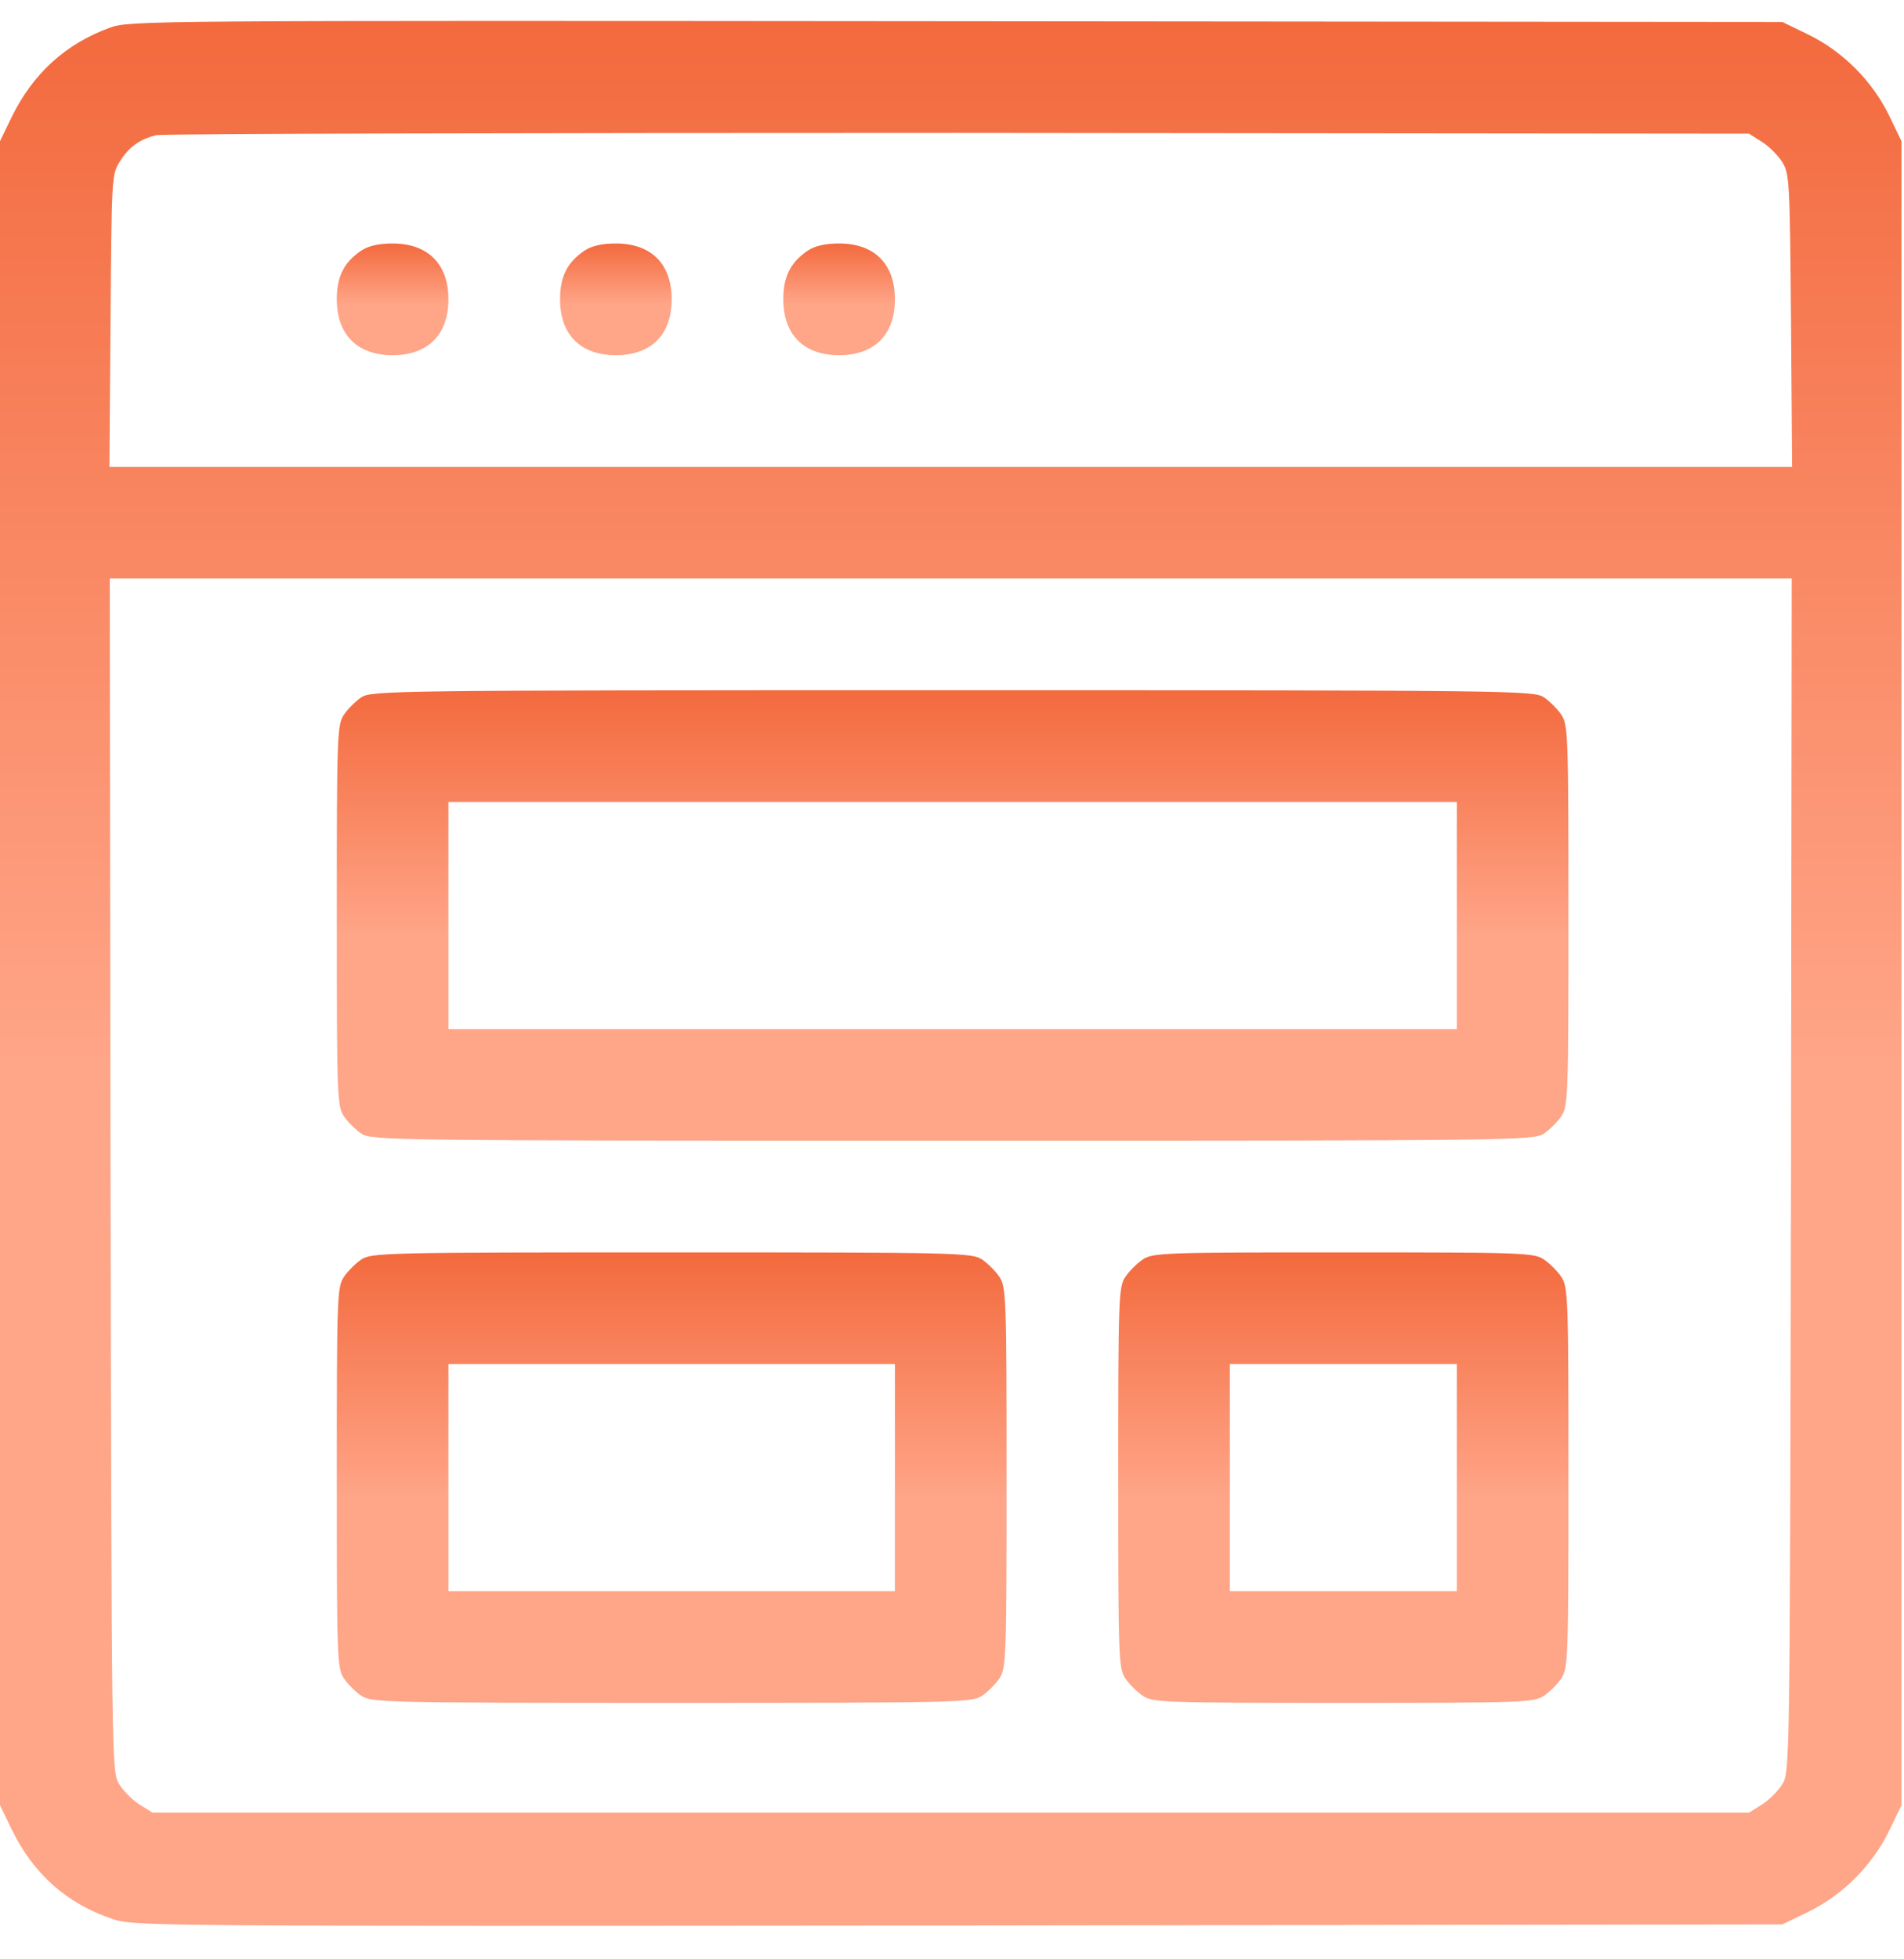 <svg width="35" height="36" viewBox="0 0 35 36" fill="none" xmlns="http://www.w3.org/2000/svg">
<path d="M2.025 0.507C1.211 0.801 0.609 1.348 0.219 2.142L0 2.593V17.881V33.169L0.219 33.621C0.616 34.435 1.231 34.975 2.059 35.256C2.456 35.392 2.654 35.392 17.614 35.379L32.765 35.358L33.244 35.126C33.873 34.818 34.414 34.277 34.722 33.648L34.954 33.169V17.881V2.593L34.722 2.114C34.414 1.485 33.873 0.944 33.244 0.637L32.765 0.404L17.58 0.39C2.729 0.377 2.387 0.377 2.025 0.507ZM32.389 2.607C32.519 2.689 32.69 2.86 32.765 2.983C32.895 3.195 32.902 3.352 32.923 5.89L32.943 8.578H17.477H2.011L2.032 5.89C2.052 3.263 2.052 3.202 2.203 2.969C2.367 2.702 2.565 2.559 2.873 2.484C2.989 2.456 9.618 2.442 17.614 2.442L32.15 2.456L32.389 2.607ZM32.923 21.589C32.902 32.417 32.902 32.554 32.765 32.779C32.69 32.903 32.519 33.074 32.389 33.156L32.15 33.306H17.477H2.805L2.565 33.156C2.435 33.074 2.264 32.903 2.189 32.779C2.052 32.554 2.052 32.417 2.032 21.589L2.018 10.63H17.477H32.936L32.923 21.589Z" fill="url(#paint0_linear_179_932)"/>
<path d="M6.642 4.604C6.327 4.816 6.191 5.076 6.191 5.5C6.191 6.15 6.567 6.526 7.217 6.526C7.866 6.526 8.243 6.15 8.243 5.5C8.243 4.85 7.866 4.474 7.217 4.474C6.964 4.474 6.779 4.515 6.642 4.604Z" fill="url(#paint1_linear_179_932)"/>
<path d="M10.746 4.604C10.431 4.816 10.295 5.076 10.295 5.5C10.295 6.15 10.671 6.526 11.321 6.526C11.971 6.526 12.347 6.15 12.347 5.5C12.347 4.85 11.971 4.474 11.321 4.474C11.068 4.474 10.883 4.515 10.746 4.604Z" fill="url(#paint2_linear_179_932)"/>
<path d="M14.85 4.604C14.536 4.816 14.399 5.076 14.399 5.5C14.399 6.15 14.775 6.526 15.425 6.526C16.075 6.526 16.451 6.15 16.451 5.5C16.451 4.85 16.075 4.474 15.425 4.474C15.172 4.474 14.987 4.515 14.85 4.604Z" fill="url(#paint3_linear_179_932)"/>
<path d="M6.642 12.812C6.539 12.881 6.389 13.031 6.321 13.134C6.197 13.319 6.191 13.517 6.191 16.821C6.191 20.125 6.197 20.323 6.321 20.508C6.389 20.61 6.539 20.761 6.642 20.829C6.834 20.953 7.176 20.959 17.511 20.959C27.847 20.959 28.189 20.953 28.381 20.829C28.483 20.761 28.634 20.61 28.702 20.508C28.825 20.323 28.832 20.125 28.832 16.821C28.832 13.517 28.825 13.319 28.702 13.134C28.634 13.031 28.483 12.881 28.381 12.812C28.189 12.689 27.847 12.682 17.511 12.682C7.176 12.682 6.834 12.689 6.642 12.812ZM26.78 16.821V18.907H17.511H8.243V16.821V14.735H17.511H26.78V16.821Z" fill="url(#paint4_linear_179_932)"/>
<path d="M6.642 23.141C6.539 23.21 6.389 23.36 6.321 23.463C6.197 23.648 6.191 23.846 6.191 27.15C6.191 30.454 6.197 30.652 6.321 30.837C6.389 30.939 6.539 31.09 6.642 31.158C6.834 31.281 7.066 31.288 12.347 31.288C17.628 31.288 17.86 31.281 18.052 31.158C18.154 31.09 18.305 30.939 18.373 30.837C18.496 30.652 18.503 30.454 18.503 27.15C18.503 23.846 18.496 23.648 18.373 23.463C18.305 23.36 18.154 23.21 18.052 23.141C17.86 23.018 17.628 23.011 12.347 23.011C7.066 23.011 6.834 23.018 6.642 23.141ZM16.451 27.15V29.236H12.347H8.243V27.15V25.064H12.347H16.451V27.15Z" fill="url(#paint5_linear_179_932)"/>
<path d="M21.007 23.141C20.904 23.21 20.753 23.36 20.685 23.463C20.562 23.648 20.555 23.846 20.555 27.15C20.555 30.454 20.562 30.652 20.685 30.837C20.753 30.939 20.904 31.09 21.007 31.158C21.191 31.281 21.39 31.288 24.694 31.288C27.997 31.288 28.196 31.281 28.381 31.158C28.483 31.09 28.634 30.939 28.702 30.837C28.825 30.652 28.832 30.454 28.832 27.15C28.832 23.846 28.825 23.648 28.702 23.463C28.634 23.36 28.483 23.21 28.381 23.141C28.196 23.018 27.997 23.011 24.694 23.011C21.39 23.011 21.191 23.018 21.007 23.141ZM26.78 27.15V29.236H24.694H22.607V27.15V25.064H24.694H26.78V27.15Z" fill="url(#paint6_linear_179_932)"/>
<defs>
<linearGradient id="paint0_linear_179_932" x1="17.477" y1="35.385" x2="17.477" y2="0.385" gradientUnits="userSpaceOnUse">
<stop offset="0.453" stop-color="#FFA588"/>
<stop offset="1" stop-color="#F36A3E"/>
</linearGradient>
<linearGradient id="paint1_linear_179_932" x1="7.217" y1="6.526" x2="7.217" y2="4.474" gradientUnits="userSpaceOnUse">
<stop offset="0.453" stop-color="#FFA588"/>
<stop offset="1" stop-color="#F36A3E"/>
</linearGradient>
<linearGradient id="paint2_linear_179_932" x1="11.321" y1="6.526" x2="11.321" y2="4.474" gradientUnits="userSpaceOnUse">
<stop offset="0.453" stop-color="#FFA588"/>
<stop offset="1" stop-color="#F36A3E"/>
</linearGradient>
<linearGradient id="paint3_linear_179_932" x1="15.425" y1="6.526" x2="15.425" y2="4.474" gradientUnits="userSpaceOnUse">
<stop offset="0.453" stop-color="#FFA588"/>
<stop offset="1" stop-color="#F36A3E"/>
</linearGradient>
<linearGradient id="paint4_linear_179_932" x1="17.511" y1="20.959" x2="17.511" y2="12.682" gradientUnits="userSpaceOnUse">
<stop offset="0.453" stop-color="#FFA588"/>
<stop offset="1" stop-color="#F36A3E"/>
</linearGradient>
<linearGradient id="paint5_linear_179_932" x1="12.347" y1="31.288" x2="12.347" y2="23.011" gradientUnits="userSpaceOnUse">
<stop offset="0.453" stop-color="#FFA588"/>
<stop offset="1" stop-color="#F36A3E"/>
</linearGradient>
<linearGradient id="paint6_linear_179_932" x1="24.694" y1="31.288" x2="24.694" y2="23.011" gradientUnits="userSpaceOnUse">
<stop offset="0.453" stop-color="#FFA588"/>
<stop offset="1" stop-color="#F36A3E"/>
</linearGradient>
</defs>
</svg>
